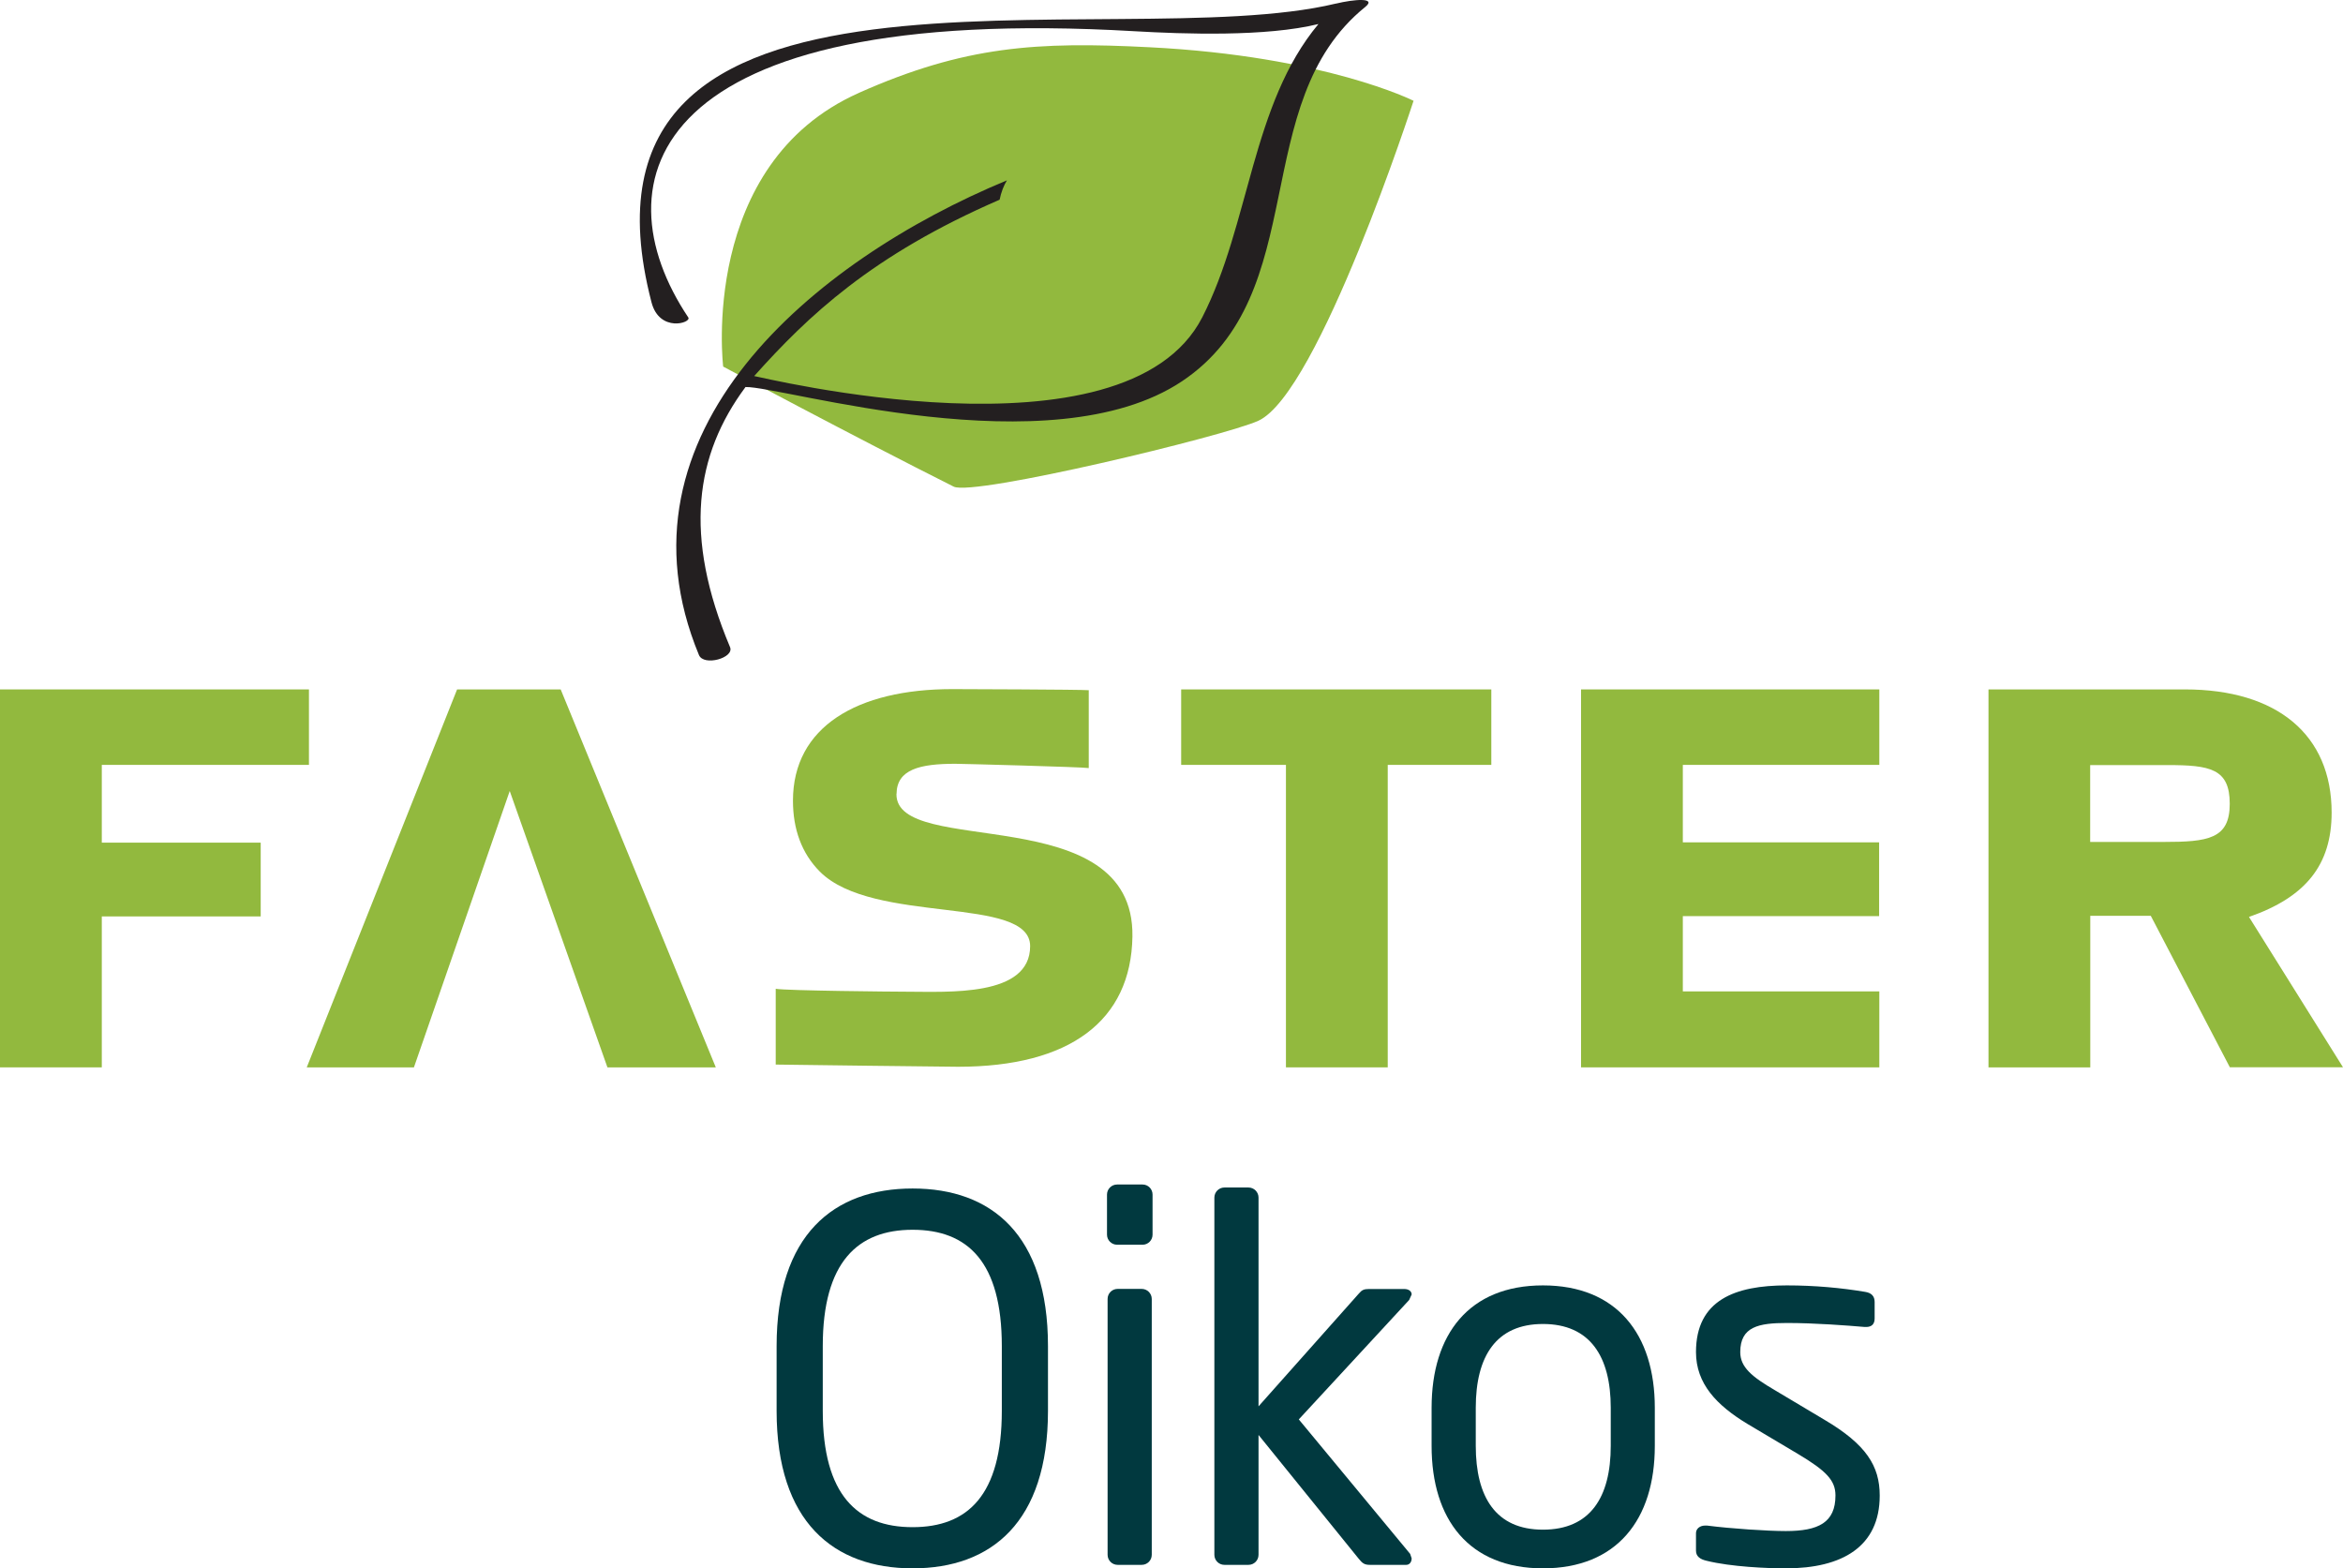 <?xml version="1.0" encoding="UTF-8"?><svg id="Layer_1" xmlns="http://www.w3.org/2000/svg" viewBox="0 0 235.02 157.31"><defs><style>.cls-1{fill:#01393f;}.cls-1,.cls-2,.cls-3{stroke-width:0px;}.cls-2{fill:#231f20;}.cls-3{fill:#92b93e;}</style></defs><path class="cls-3" d="M86.14,9.32c10.63-4.73,17.91-5.16,29.18-4.58,17.59.89,26.47,5.37,26.47,5.37,0,0-9.51,29.31-15.56,32.09-3.32,1.53-28.59,7.61-30.57,6.61-10.01-5.03-23.12-12.04-23.12-12.04,0,0-2.46-20.3,13.61-27.45Z"/><path class="cls-3" d="M30.99,76.72H10.21v7.8h15.94v7.4h-15.94v15.14H0v-37.91h30.99v7.57Z"/><path class="cls-3" d="M149.59,76.72h-10.39v30.34h-10.21v-30.34h-10.51v-7.57h31.11v7.57Z"/><path class="cls-3" d="M188.51,76.72h-19.71v7.77h19.69v7.4h-19.69v7.55h19.71v7.62h-29.92v-37.91h29.92v7.57Z"/><path class="cls-3" d="M209.67,107.06h-10.21v-37.91h19.7c9.25,0,14.72,4.55,14.72,12.35,0,5.24-2.58,8.48-8.29,10.47l9.43,15.08h-11.35l-7.93-15.19h-6.07v15.19ZM216.99,84.45c4.51,0,6.67-.3,6.67-3.83s-1.98-3.88-6.25-3.88h-7.75v7.71h7.33Z"/><polygon class="cls-3" points="60.93 107.06 71.8 107.06 56.24 69.15 45.85 69.15 30.77 107.06 41.52 107.06 51.13 79.34 60.93 107.06"/><path class="cls-3" d="M89.93,79.62c.03-2.45,2.34-3.01,5.89-3.01.66,0,12.75.32,13.39.43v-7.81c-.75-.07-12.93-.11-13.69-.11-9.55,0-15.98,3.79-15.98,11.19,0,2.84.86,5.27,2.7,7.12,5.36,5.36,21.09,2.35,21.09,7.47s-8.21,4.57-12.48,4.57c-1.14,0-12.01-.1-13.04-.29v7.6c1.02.02,17.33.22,18.29.22,11.23,0,17.35-4.62,17.49-13.05.23-13.89-23.75-7.84-23.67-14.31Z"/><path class="cls-2" d="M133.99.36c-22.3,5.36-78.61-8.41-68.64,29.96.8,3.08,4.05,2.06,3.69,1.52C59.92,18.21,64.93.29,113.77,3.13c5,.29,13.26.57,18.48-.72-6.72,8.05-6.87,20.06-11.65,29.41-7.74,15.12-44.67,5.89-44.95,5.9,5.39-6.02,11.78-12.12,24.62-17.69.07-.35.17-.71.31-1.08.12-.31.26-.59.42-.86-19.49,8.08-40.13,25.31-30.89,47.61.48,1.16,3.57.29,3.12-.79-4.71-11.19-3.5-19.29,1.55-26.09,3.61-.09,30.64,8.18,43.77-.57,13.18-8.78,6.51-27.94,18.39-37.55,1.21-.98-1.14-.77-2.93-.34Z"/><path class="cls-1" d="M91.54,157.31c-7.91,0-13.64-4.63-13.64-15.8v-6.49c0-11.18,5.73-15.81,13.64-15.81s13.58,4.63,13.58,15.81v6.49c0,11.17-5.68,15.8-13.58,15.8M91.54,123.35c-5.49,0-9.01,3.22-9.01,11.67v6.49c0,8.45,3.47,11.67,9.01,11.67s8.95-3.22,8.95-11.67v-6.49c0-8.45-3.42-11.67-8.95-11.67"/><path class="cls-1" d="M114.52,156.96h-2.41c-.56,0-1.01-.45-1.01-1.01v-25.66c0-.56.45-1.01,1.01-1.01h2.41c.55,0,1.01.45,1.01,1.01v25.66c0,.56-.45,1.01-1.01,1.01M114.61,124.85h-2.56c-.55,0-1.01-.45-1.01-1.01v-4.02c0-.55.45-1.01,1.01-1.01h2.56c.56,0,1,.46,1,1.01v4.02c0,.56-.45,1.01-1,1.01"/><path class="cls-1" d="M141.04,156.96h-3.62c-.56,0-.76-.15-1.16-.65l-10.02-12.38v12.02c0,.56-.45,1.01-1.01,1.01h-2.41c-.56,0-1.01-.45-1.01-1.01v-35.83c0-.55.45-1.01,1.01-1.01h2.41c.55,0,1.01.45,1.01,1.01v20.94l10.07-11.32c.3-.35.5-.45,1.01-.45h3.52c.5,0,.76.25.76.55l-.25.55-11.07,11.98,11.17,13.49.15.45c0,.35-.2.65-.55.65"/><path class="cls-1" d="M154.77,157.31c-7.4,0-11.17-4.88-11.17-12.28v-3.82c0-7.4,3.78-12.28,11.17-12.28s11.22,4.88,11.22,12.28v3.82c0,7.4-3.82,12.28-11.22,12.28M154.77,132.8c-4.68,0-6.74,3.22-6.74,8.4v3.82c0,5.14,2.01,8.41,6.74,8.41s6.8-3.23,6.8-8.41v-3.82c0-5.13-2.07-8.4-6.8-8.4"/><path class="cls-1" d="M179.13,157.31c-1.86,0-5.49-.15-7.95-.76-.66-.15-1.06-.45-1.06-1.01v-1.76c0-.45.4-.76.91-.76h.2c2.41.31,6.09.55,7.9.55,3.27,0,4.98-.85,4.98-3.57,0-1.51-.91-2.46-3.77-4.17l-5.08-3.02c-3.07-1.86-5.14-4.02-5.14-7.19,0-5.23,3.93-6.69,9.11-6.69,2.82,0,5.49.25,7.86.65.65.1.95.45.95,1.01v1.66c0,.61-.35.85-.85.85h-.15c-1.76-.15-4.98-.4-7.8-.4s-4.68.36-4.68,2.92c0,1.51,1.16,2.47,3.47,3.82l4.98,2.97c4.18,2.47,5.54,4.63,5.54,7.6,0,5.13-3.77,7.3-9.41,7.3"/></svg>